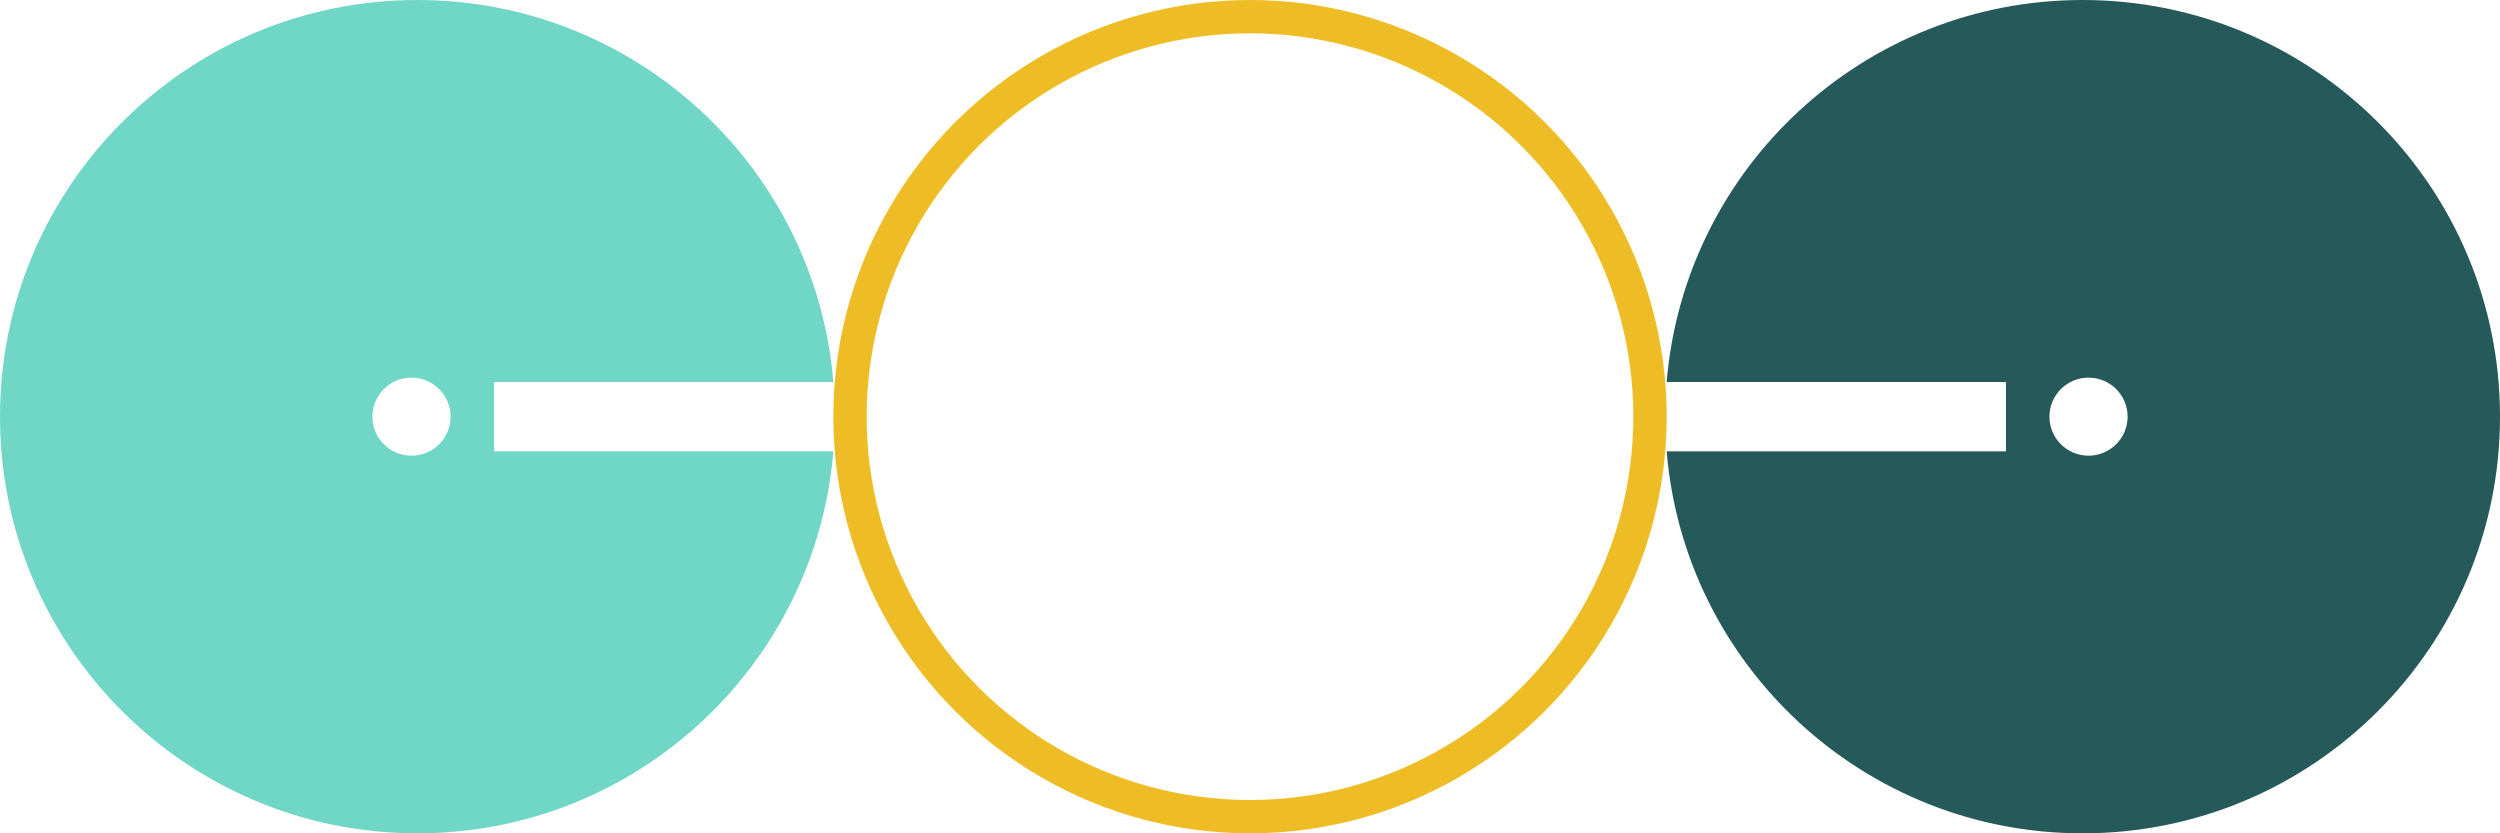 <svg width="600" height="200" viewBox="0 0 600 200" fill="none" xmlns="http://www.w3.org/2000/svg">
<circle cx="300" cy="100" r="96" transform="rotate(-90 300 100)" stroke="#EEBC25" stroke-width="8"/>
<path fill-rule="evenodd" clip-rule="evenodd" d="M200 108.324L118.561 108.324L118.561 91.674L200 91.674C195.762 40.341 152.685 -6.6741e-06 100.171 -4.37862e-06C44.848 -1.96037e-06 -6.78525e-06 44.772 -4.37114e-06 100C-1.95703e-06 155.228 44.848 200 100.171 200C152.686 200 195.763 159.658 200 108.324ZM98.755 90.635C103.936 90.635 108.137 94.828 108.137 100C108.137 105.173 103.936 109.366 98.755 109.366C93.574 109.366 89.374 105.173 89.374 100C89.374 94.828 93.574 90.635 98.755 90.635Z" fill="#70D6C6"/>
<path fill-rule="evenodd" clip-rule="evenodd" d="M400 91.676L481.439 91.676L481.439 108.326L400 108.326C404.238 159.659 447.314 200 499.829 200C555.152 200 600 155.228 600 100C600 44.772 555.152 -1.96037e-06 499.829 -4.37862e-06C447.314 -6.67412e-06 404.237 40.342 400 91.676ZM501.245 109.365C496.064 109.365 491.863 105.172 491.863 100C491.863 94.827 496.064 90.634 501.245 90.634C506.426 90.634 510.626 94.827 510.626 100C510.626 105.172 506.426 109.365 501.245 109.365Z" fill="#25595A"/>
</svg>
